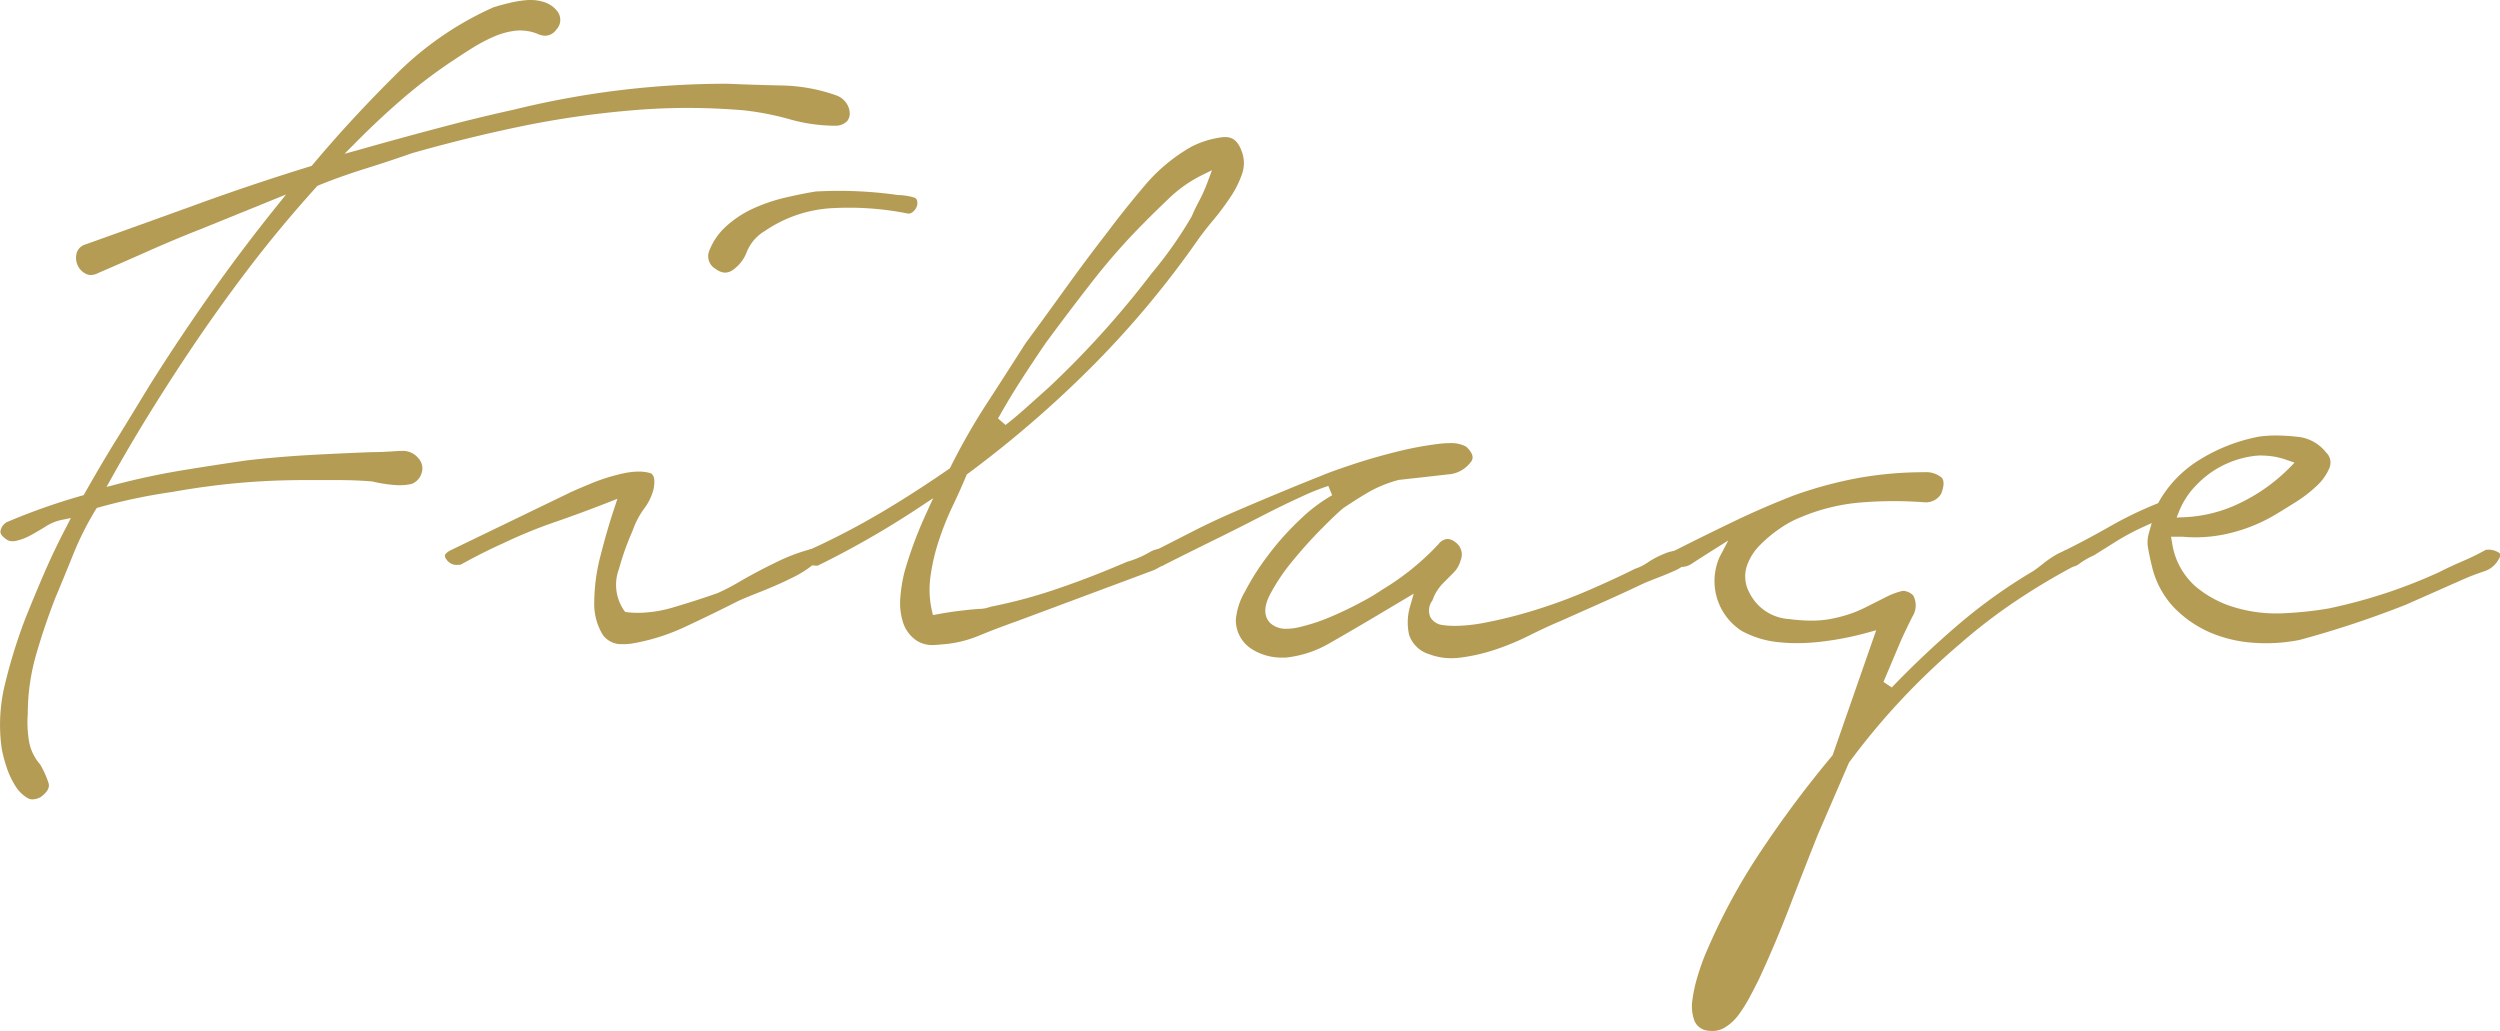 <svg xmlns="http://www.w3.org/2000/svg" xmlns:xlink="http://www.w3.org/1999/xlink" width="97" height="40" viewBox="0 0 97 40">
  <defs>
    <clipPath id="clip-path">
      <rect id="長方形_6713" data-name="長方形 6713" width="97" height="40" fill="none"/>
    </clipPath>
  </defs>
  <g id="グループ_3201" data-name="グループ 3201" transform="translate(0)">
    <g id="グループ_3197" data-name="グループ 3197" transform="translate(0 0)" clip-path="url(#clip-path)">
      <path id="パス_3722" data-name="パス 3722" d="M1.27,31.017a.4.4,0,0,1-.205-.055,1.388,1.388,0,0,1-.48-.485,3.329,3.329,0,0,1-.345-.759,5.216,5.216,0,0,1-.176-.685A6.632,6.632,0,0,1,.2,26.515a20.73,20.73,0,0,1,.77-2.482c.242-.608.493-1.212.751-1.807s.538-1.182.84-1.757L2.75,20.1l-.4.081a1.847,1.847,0,0,0-.59.255q-.293.182-.584.34a2.092,2.092,0,0,1-.565.211A.6.6,0,0,1,.479,21a.393.393,0,0,1-.257-.091c-.23-.164-.21-.28-.2-.318a.488.488,0,0,1,.235-.329A24.42,24.42,0,0,1,3.17,19.233l.077-.022.039-.07c.4-.705.81-1.407,1.23-2.084s.853-1.388,1.281-2.093c.725-1.155,1.5-2.319,2.3-3.459s1.652-2.275,2.529-3.369l.473-.59L7.8,8.886c-.7.273-1.382.561-2.04.853s-1.3.574-1.94.85a.662.662,0,0,1-.294.082.4.4,0,0,1-.2-.051A.662.662,0,0,1,3,10.263a.7.7,0,0,1-.018-.47.5.5,0,0,1,.338-.31Q5.51,8.7,7.661,7.921c1.425-.519,2.9-1.013,4.378-1.468l.055-.017.037-.044c.966-1.155,2.046-2.326,3.21-3.48a12.572,12.572,0,0,1,3.8-2.626c.163-.053.377-.112.631-.173A4.414,4.414,0,0,1,20.495,0l.1,0a1.677,1.677,0,0,1,.529.085,1.045,1.045,0,0,1,.483.33.544.544,0,0,1-.025.738.538.538,0,0,1-.425.234.771.771,0,0,1-.323-.083,1.8,1.8,0,0,0-.644-.121,1.828,1.828,0,0,0-.215.012,2.978,2.978,0,0,0-.857.246,6.455,6.455,0,0,0-.8.427c-.246.154-.46.294-.644.417a19.578,19.578,0,0,0-1.983,1.485c-.612.523-1.216,1.084-1.794,1.665l-.53.533.721-.2q1.46-.414,2.922-.8c.977-.261,1.958-.5,2.916-.711A35.026,35.026,0,0,1,24.047,3.5a34.667,34.667,0,0,1,4.158-.251c.725.03,1.449.054,2.167.068a6.714,6.714,0,0,1,2.064.38.78.78,0,0,1,.369.259.731.731,0,0,1,.163.4.477.477,0,0,1-.1.345.633.633,0,0,1-.438.178,6.55,6.55,0,0,1-1.776-.247,10.91,10.91,0,0,0-1.792-.351c-.738-.062-1.474-.093-2.192-.093s-1.439.032-2.142.093a36.18,36.18,0,0,0-4.318.623c-1.4.291-2.818.64-4.218,1.038-.62.217-1.218.415-1.81.6s-1.207.4-1.82.649l-.042.017-.031.033c-.946,1.044-1.849,2.131-2.684,3.23s-1.661,2.262-2.452,3.458c-.478.72-.964,1.479-1.443,2.258-.465.754-.92,1.529-1.353,2.306l-.224.4.444-.116c.823-.213,1.654-.39,2.473-.525q1.255-.206,2.532-.39c.772-.089,1.584-.159,2.406-.206s1.643-.083,2.464-.114h0c.27,0,.616-.014,1.032-.047q.053,0,.1,0a.781.781,0,0,1,.663.3.578.578,0,0,1,.108.572.638.638,0,0,1-.387.41,2.032,2.032,0,0,1-.46.049,2.651,2.651,0,0,1-.275-.014,5.474,5.474,0,0,1-.795-.133c-.464-.036-.9-.052-1.327-.052h-1.28c-.883,0-1.758.039-2.6.115s-1.7.194-2.553.347a22.329,22.329,0,0,0-2.852.6l-.074.022-.04.065a11.775,11.775,0,0,0-.86,1.707q-.342.85-.707,1.721c-.279.718-.528,1.451-.739,2.182a8.276,8.276,0,0,0-.328,2.307A4.423,4.423,0,0,0,1.117,28.7a1.814,1.814,0,0,0,.435.952,3.57,3.57,0,0,1,.326.714c.025.076.091.276-.3.56a.691.691,0,0,1-.313.089" transform="translate(0 0)" fill="#b59c55"/>
      <path id="パス_3723" data-name="パス 3723" d="M33.367,28.858a.882.882,0,0,1-.8-.353,2.31,2.31,0,0,1-.333-1.294,7.321,7.321,0,0,1,.245-1.789c.163-.642.339-1.249.522-1.8l.132-.4-.389.153c-.7.273-1.385.527-2.049.755a18.836,18.836,0,0,0-1.986.814c-.546.244-1.1.525-1.656.833-.027,0-.093.011-.153.011a.472.472,0,0,1-.4-.211.225.225,0,0,1-.061-.16c.007-.029.044-.109.245-.209L31.252,23q.183-.092.836-.363a7.363,7.363,0,0,1,1.269-.4,2.894,2.894,0,0,1,.6-.071,1.676,1.676,0,0,1,.407.047c.076.018.277.07.174.623a2.1,2.1,0,0,1-.355.749,3.264,3.264,0,0,0-.462.88,10.616,10.616,0,0,0-.528,1.479,1.748,1.748,0,0,0,.191,1.6l.05.068.084.011a3.533,3.533,0,0,0,.421.024,4.89,4.89,0,0,0,1.37-.215c.631-.186,1.212-.373,1.724-.556a8.657,8.657,0,0,0,.9-.474c.419-.241.869-.479,1.336-.706a7.3,7.3,0,0,1,1.268-.493,1.3,1.3,0,0,1,.324-.053c.148,0,.172.049.18.065.033.059.109.193-.183.454a4.228,4.228,0,0,1-.983.636c-.4.2-.823.38-1.244.546s-.714.29-.838.351q-1,.506-2.029.986a7.992,7.992,0,0,1-2.075.651,2.4,2.4,0,0,1-.327.025m3.958-14.415a.647.647,0,0,1-.375-.146.56.56,0,0,1-.25-.7,2.483,2.483,0,0,1,.654-.951,4.068,4.068,0,0,1,1.024-.68,6.7,6.7,0,0,1,1.222-.424c.428-.1.845-.188,1.24-.25.289-.015.6-.024.9-.024a16.151,16.151,0,0,1,2.285.163,2.36,2.36,0,0,1,.594.087c.09.024.177.067.153.294a.488.488,0,0,1-.163.264.265.265,0,0,1-.182.077,11.565,11.565,0,0,0-2.3-.231q-.287,0-.578.014a5.107,5.107,0,0,0-2.683.884,1.679,1.679,0,0,0-.712.826,1.473,1.473,0,0,1-.484.651.557.557,0,0,1-.351.144" transform="translate(-9.177 -3.869)" fill="#b59c55"/>
      <path id="パス_3724" data-name="パス 3724" d="M52.778,27.81a1.123,1.123,0,0,1-.675-.191,1.333,1.333,0,0,1-.5-.684,2.475,2.475,0,0,1-.105-.979,5.737,5.737,0,0,1,.177-1.045,15.95,15.95,0,0,1,.812-2.176l.285-.624-.571.378a35.272,35.272,0,0,1-3.909,2.24s-.006,0-.018,0h-.064a.518.518,0,0,1-.43-.239.226.226,0,0,1-.062-.16c.007-.029.044-.109.245-.209a29.323,29.323,0,0,0,2.754-1.432c.889-.524,1.784-1.1,2.662-1.709l.042-.029.022-.045a24.822,24.822,0,0,1,1.406-2.463q.778-1.2,1.509-2.346c.511-.694,1.029-1.407,1.548-2.128S58.96,12.53,59.5,11.835c.456-.611.953-1.234,1.48-1.855a6.693,6.693,0,0,1,1.8-1.5,3.6,3.6,0,0,1,1.167-.368A1,1,0,0,1,64.1,8.1c.193,0,.469.057.641.55a1.274,1.274,0,0,1,.022.861,3.94,3.94,0,0,1-.458.919,10.062,10.062,0,0,1-.672.9q-.372.445-.6.771a36.762,36.762,0,0,1-4.069,4.871,42.755,42.755,0,0,1-4.844,4.186l-.044.032-.022.051q-.227.547-.521,1.163a11.362,11.362,0,0,0-.535,1.332,7.727,7.727,0,0,0-.328,1.392,3.7,3.7,0,0,0,.049,1.335l.042.183.184-.033c.33-.06.631-.106.9-.136.242-.03.467-.053.678-.068A1.3,1.3,0,0,0,55,26.323a19.6,19.6,0,0,0,2.673-.726c.879-.3,1.76-.647,2.617-1.017a3.782,3.782,0,0,0,.885-.376.879.879,0,0,1,.413-.126.475.475,0,0,1,.258.074c.186.137.2.219.2.234s-.029.07-.082.113a2.83,2.83,0,0,1-.64.408l-5.291,1.973q-.778.275-1.513.577a4.525,4.525,0,0,1-1.446.33,2.318,2.318,0,0,1-.3.021m10.366-18.2a5.173,5.173,0,0,0-1.259.908c-.383.368-.7.677-.94.923a24.917,24.917,0,0,0-1.98,2.246q-.917,1.175-1.832,2.418c-.341.5-.661.982-.967,1.458s-.6.967-.874,1.458l.291.252q.416-.325.856-.721l.845-.758A35.913,35.913,0,0,0,61.239,13.4a15.918,15.918,0,0,0,1.566-2.226c.072-.174.161-.36.279-.582a6.253,6.253,0,0,0,.33-.736l.175-.47Z" transform="translate(-16.564 -2.782)" fill="#b59c55"/>
      <path id="パス_3725" data-name="パス 3725" d="M80.016,34.527a2.326,2.326,0,0,1-.838-.151,1.174,1.174,0,0,1-.793-.758,2.191,2.191,0,0,1,.043-1.118l.136-.476-1.658.987q-.776.46-1.62.942a4.242,4.242,0,0,1-1.682.55c-.042,0-.091,0-.141,0a2.162,2.162,0,0,1-1.2-.341,1.325,1.325,0,0,1-.6-1.131,2.566,2.566,0,0,1,.344-1.071,9.916,9.916,0,0,1,.919-1.442,10.759,10.759,0,0,1,1.234-1.377,6.226,6.226,0,0,1,1.239-.936l-.148-.362a9,9,0,0,0-1.054.423q-.713.324-1.609.786t-1.87.94q-.983.484-1.807.9a.416.416,0,0,1-.217.072.327.327,0,0,1-.1-.014.43.43,0,0,1-.238-.156.317.317,0,0,1-.057-.232c.007-.066.072-.131.191-.19q.548-.276,1.4-.713c.562-.29,1.165-.574,1.793-.844s1.255-.535,1.848-.78,1.086-.443,1.481-.6c.212-.092.591-.229,1.133-.41s1.114-.348,1.723-.5a13.321,13.321,0,0,1,1.689-.317,3.5,3.5,0,0,1,.4-.025,1.231,1.231,0,0,1,.642.135c.381.357.231.538.159.626a1.2,1.2,0,0,1-.731.437l-2.043.229a4.895,4.895,0,0,0-1.15.462q-.44.255-.993.626c-.174.14-.441.392-.83.783s-.763.806-1.132,1.255a7.565,7.565,0,0,0-.892,1.323c-.324.627-.153.964.047,1.136a.909.909,0,0,0,.6.191,2.131,2.131,0,0,0,.457-.056,7.354,7.354,0,0,0,1.291-.425c.435-.187.84-.383,1.2-.582a7.225,7.225,0,0,0,.755-.452A10.1,10.1,0,0,0,79.528,30.1a.484.484,0,0,1,.347-.2.5.5,0,0,1,.285.112.586.586,0,0,1,.223.724,1.056,1.056,0,0,1-.271.47l-.434.437a1.787,1.787,0,0,0-.388.645.641.641,0,0,0-.078.65.625.625,0,0,0,.452.3,3.426,3.426,0,0,0,.5.035,6.348,6.348,0,0,0,1.172-.126,18.268,18.268,0,0,0,2.01-.511,20.416,20.416,0,0,0,2.053-.766c.675-.294,1.263-.566,1.746-.81a1.869,1.869,0,0,0,.521-.263,3.726,3.726,0,0,1,.629-.327,1.584,1.584,0,0,1,.59-.124.279.279,0,0,1,.282.167c.094.144.07.213.007.285a1.449,1.449,0,0,1-.5.342q-.361.16-.721.295c-.253.1-.442.175-.568.238-.512.243-1.029.479-1.545.709l-1.6.712c-.362.152-.766.34-1.2.556a9.97,9.97,0,0,1-1.3.54,7.166,7.166,0,0,1-1.357.314,2.965,2.965,0,0,1-.369.024" transform="translate(-23.712 -8.989)" fill="#b59c55"/>
      <path id="パス_3726" data-name="パス 3726" d="M100.85,49.579a1,1,0,0,1-.125-.007.639.639,0,0,1-.547-.38,1.644,1.644,0,0,1-.08-.822,5.81,5.81,0,0,1,.221-.978q.156-.5.291-.809a23.775,23.775,0,0,1,2.153-3.991,42.227,42.227,0,0,1,2.752-3.683l.023-.028,1.69-4.849-.362.1a11.745,11.745,0,0,1-1.73.339,8.129,8.129,0,0,1-.983.062,6.637,6.637,0,0,1-.732-.039,3.733,3.733,0,0,1-1.412-.436,2.3,2.3,0,0,1-.859-2.862l.339-.647-.616.388q-.368.232-.757.485a.787.787,0,0,1-.4.154.286.286,0,0,1-.093-.014c-.328-.011-.392-.125-.42-.249a.273.273,0,0,1,.172-.353q1.186-.6,2.327-1.148c.755-.365,1.535-.7,2.316-1.005a15.988,15.988,0,0,1,2.5-.679,14.432,14.432,0,0,1,2.593-.227.928.928,0,0,1,.645.2c.116.108.114.321-.005.634a.693.693,0,0,1-.64.334c-.385-.03-.791-.046-1.194-.046s-.813.016-1.22.047a7.6,7.6,0,0,0-2.368.566,4.009,4.009,0,0,0-.811.431,5.169,5.169,0,0,0-.783.646,2.134,2.134,0,0,0-.528.835,1.312,1.312,0,0,0,.1,1.024,1.841,1.841,0,0,0,1.543,1.026,6.412,6.412,0,0,0,.853.061,4,4,0,0,0,.979-.112,4.877,4.877,0,0,0,1.092-.382l.822-.414a2.844,2.844,0,0,1,.62-.237.318.318,0,0,1,.075-.009.592.592,0,0,1,.37.174.8.8,0,0,1-.025.82q-.3.6-.484,1.019l-.641,1.52.322.214c.813-.848,1.685-1.671,2.591-2.446a20.7,20.7,0,0,1,2.9-2.071c.1-.069.23-.165.388-.292a4.05,4.05,0,0,1,.479-.33,1.929,1.929,0,0,1,.5-.208.506.506,0,0,1,.126-.017.26.26,0,0,1,.166.053c.092.066.192.158.164.229a1.217,1.217,0,0,1-.276.394,25.726,25.726,0,0,0-2.255,1.354,21.439,21.439,0,0,0-2.168,1.671,27.456,27.456,0,0,0-2.277,2.174,26.957,26.957,0,0,0-2,2.408l-1.21,2.8q-.552,1.387-1.1,2.811c-.36.936-.758,1.875-1.183,2.792-.088.177-.2.4-.338.657a5.81,5.81,0,0,1-.442.711,1.853,1.853,0,0,1-.537.5.953.953,0,0,1-.507.141" transform="translate(-34.432 -9.579)" fill="#b59c55"/>
      <path id="パス_3727" data-name="パス 3727" d="M130.436,33.791c-.163,0-.328-.007-.493-.018a5.177,5.177,0,0,1-1.674-.4,4.407,4.407,0,0,1-1.378-.946,3.474,3.474,0,0,1-.863-1.568c-.059-.237-.112-.478-.156-.72a1.294,1.294,0,0,1,.018-.6l.117-.411-.386.177a9.088,9.088,0,0,0-1,.54l-.847.53a3.248,3.248,0,0,0-.6.349.48.48,0,0,1-.273.1.447.447,0,0,1-.244-.079.329.329,0,0,1-.16-.325c.012-.167.086-.214.164-.24.584-.292,1.163-.6,1.748-.935a15.133,15.133,0,0,1,1.782-.862l.064-.026.033-.06a4.518,4.518,0,0,1,1.622-1.652,6.733,6.733,0,0,1,2.265-.871,4.739,4.739,0,0,1,.656-.043,7.243,7.243,0,0,1,.773.045,1.609,1.609,0,0,1,1.169.614.538.538,0,0,1,.133.59,1.988,1.988,0,0,1-.5.709,5.253,5.253,0,0,1-.837.642q-.479.3-.706.435a6.348,6.348,0,0,1-1.753.737,5.632,5.632,0,0,1-1.4.179c-.172,0-.346-.008-.52-.024h-.435l.042.232a2.794,2.794,0,0,0,.888,1.678,4.183,4.183,0,0,0,1.582.844,5.591,5.591,0,0,0,1.572.223c.1,0,.2,0,.3-.008a13.9,13.9,0,0,0,1.738-.186,20.493,20.493,0,0,0,2.175-.582,20,20,0,0,0,2.077-.812c.307-.154.617-.3.933-.435a9.9,9.9,0,0,0,.909-.445h.005c.018,0,.067-.007.116-.007a.762.762,0,0,1,.355.1c.033.018.076.047.084.08,0,.018.012.087-.086.234a.971.971,0,0,1-.539.427c-.281.095-.529.188-.747.282l-2.286,1.012a38.755,38.755,0,0,1-4.131,1.369,6.666,6.666,0,0,1-1.293.127m-.154-7.285a2.639,2.639,0,0,0-.381.028,3.793,3.793,0,0,0-1.205.389,3.733,3.733,0,0,0-.988.751,3.076,3.076,0,0,0-.635.958l-.112.282.3-.012a5.46,5.46,0,0,0,2.2-.571,6.888,6.888,0,0,0,1.857-1.325l.219-.221-.292-.1a2.881,2.881,0,0,0-.97-.175" transform="translate(-42.52 -8.834)" fill="#b59c55"/>
    </g>
  </g>
</svg>
